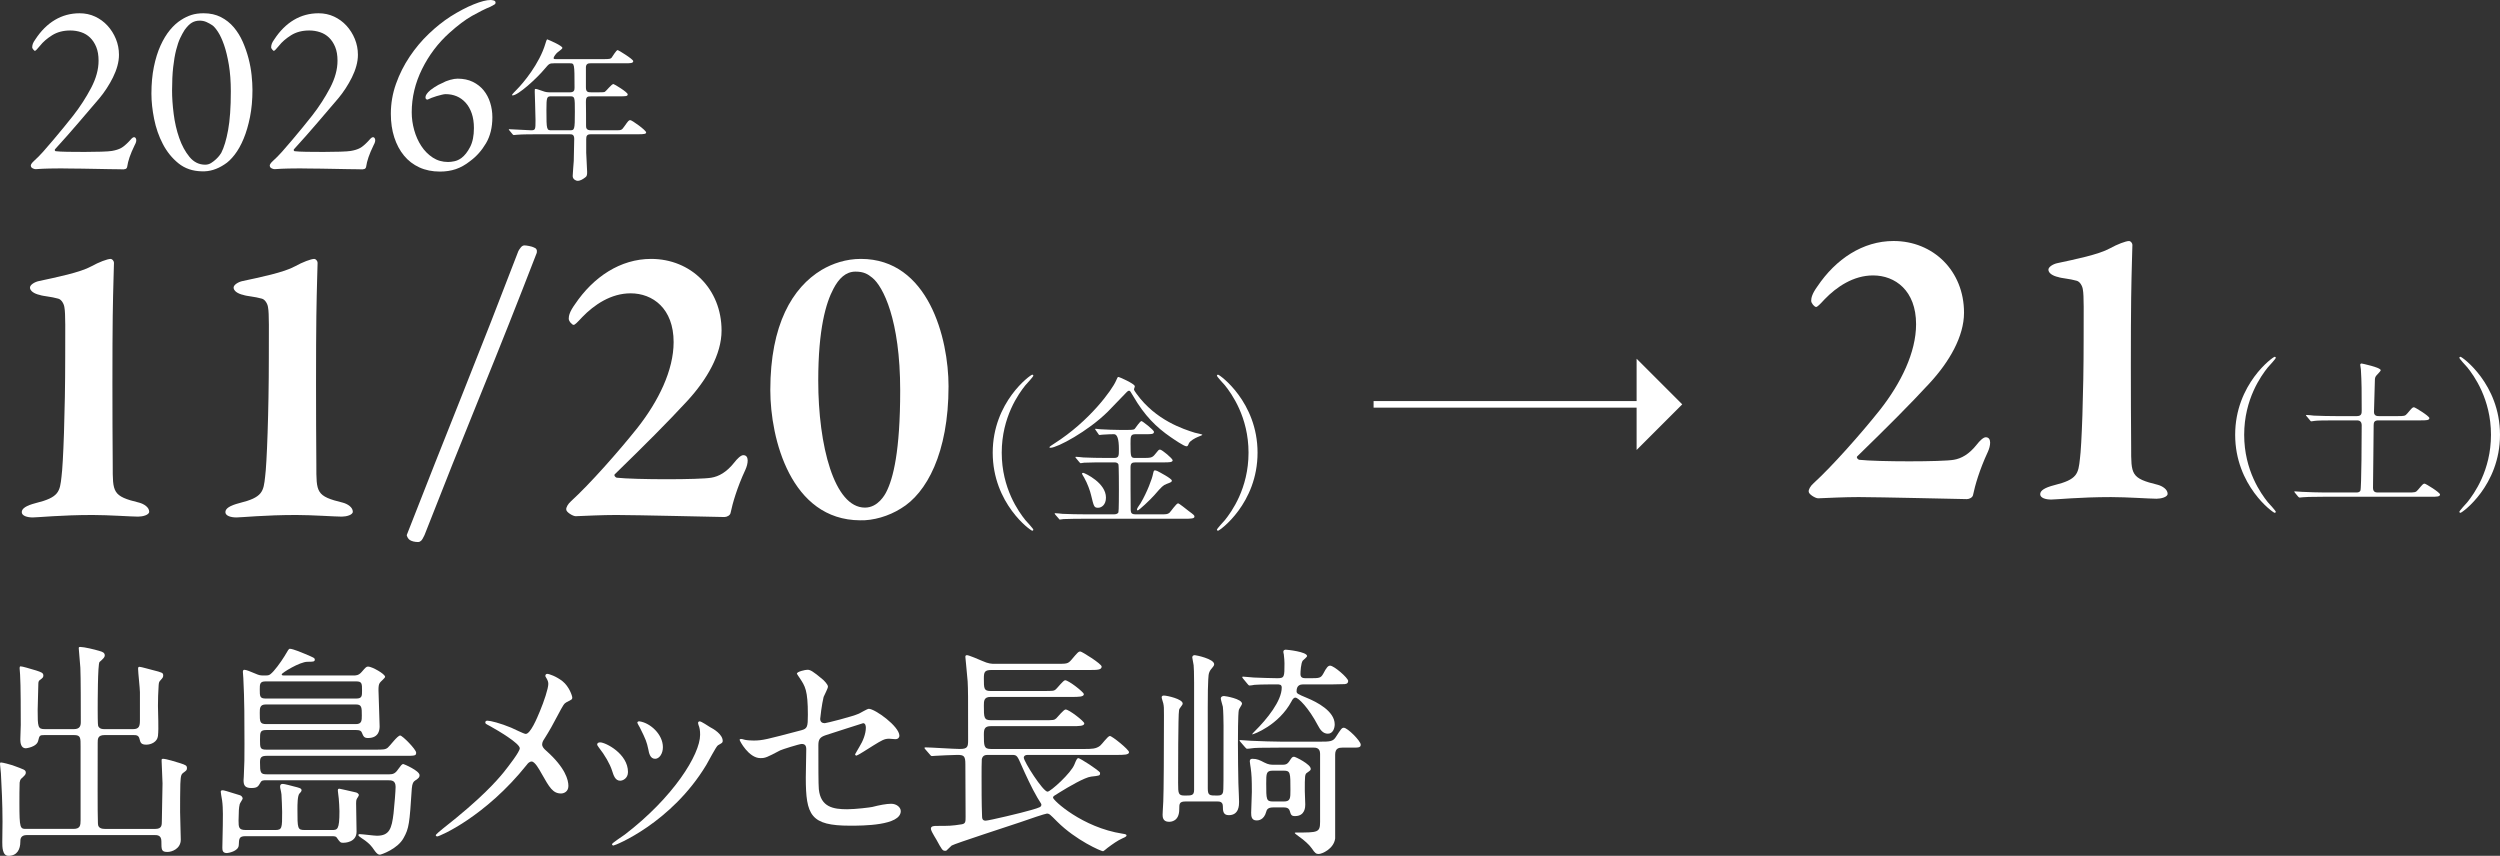 <?xml version="1.0" encoding="UTF-8"?><svg id="_レイヤー_1" xmlns="http://www.w3.org/2000/svg" width="539.264" height="184.605" viewBox="0 0 539.264 184.605"><rect x="0" y="0" width="539.264" height="184.605" fill="#333333" stroke="none"/><defs><style>.cls-1{fill:#fff;}.cls-2{fill:none;stroke:#fff;stroke-miterlimit:10;stroke-width:1.417px;}</style></defs><path class="cls-1" d="M7.792,36.481c-.177.035-.397-.009-.662-.133-.266-.123-.416-.273-.451-.45-.071-.177-.026-.38.133-.61.159-.229.345-.433.557-.609.601-.53,1.255-1.193,1.962-1.988.707-.796,1.432-1.635,2.174-2.52.742-.883,1.485-1.776,2.228-2.678s1.432-1.758,2.067-2.571c1.485-1.909,2.766-3.889,3.845-5.939,1.078-2.05,1.617-4.012,1.617-5.886,0-1.166-.168-2.155-.504-2.969s-.777-1.485-1.325-2.016c-.549-.53-1.193-.919-1.936-1.166s-1.521-.371-2.333-.371c-1.521,0-2.829.345-3.924,1.033-1.097.689-1.962,1.441-2.599,2.254-.602.742-.973,1.113-1.113,1.113-.071,0-.186-.097-.345-.291s-.238-.345-.238-.451c0-.247.044-.504.132-.769.088-.266.273-.592.558-.981,1.201-1.837,2.606-3.234,4.215-4.188,1.608-.955,3.385-1.432,5.329-1.432,1.201,0,2.315.238,3.341.716,1.024.477,1.917,1.132,2.678,1.962.76.831,1.36,1.785,1.803,2.863.441,1.079.663,2.219.663,3.42,0,.778-.115,1.583-.345,2.413-.23.831-.549,1.652-.954,2.466-.407.813-.857,1.6-1.353,2.359-.495.761-1.008,1.458-1.538,2.095-1.484,1.732-2.995,3.499-4.533,5.303-1.538,1.803-3.227,3.711-5.064,5.727-.071.071-.088.15-.053.238.035.089.088.15.159.186.565.071,1.432.115,2.599.133,1.166.019,2.386.026,3.658.026s2.466-.018,3.579-.053c1.114-.035,1.883-.088,2.307-.159.813-.141,1.467-.345,1.962-.61.495-.265,1.078-.75,1.75-1.458.177-.212.362-.415.557-.609s.362-.292.504-.292c.247,0,.406.159.478.478.07.318-.036.725-.318,1.22-.495,1.025-.866,1.9-1.113,2.624-.248.726-.425,1.441-.53,2.148-.071.212-.195.344-.371.397-.178.053-.318.079-.425.079-.035,0-.336-.009-.901-.026-.565-.019-1.281-.026-2.147-.026s-1.821-.019-2.863-.053c-1.043-.036-2.051-.054-3.022-.054s-1.865-.009-2.678-.026c-.813-.019-1.432-.026-1.855-.026-.602,0-1.405.008-2.413.026-1.008.018-1.988.062-2.943.133Z"/><path class="cls-1" d="M43.956,2.863c1.379,0,2.606.274,3.686.821,1.077.549,2.006,1.282,2.783,2.201.777.92,1.423,1.962,1.936,3.128.512,1.167.928,2.36,1.246,3.58.318,1.219.539,2.421.663,3.605.123,1.185.186,2.253.186,3.208,0,2.121-.178,4.065-.53,5.833-.354,1.768-.813,3.332-1.379,4.692-.565,1.361-1.211,2.511-1.936,3.446-.725.938-1.458,1.636-2.2,2.095-1.591,1.061-3.217,1.556-4.879,1.485-1.979-.036-3.658-.61-5.037-1.724s-2.501-2.501-3.367-4.163c-.866-1.661-1.493-3.464-1.882-5.408-.39-1.943-.584-3.765-.584-5.462,0-2.121.177-4.047.53-5.779.354-1.731.83-3.262,1.432-4.587.601-1.325,1.281-2.447,2.042-3.367.76-.919,1.564-1.644,2.412-2.174.707-.459,1.44-.812,2.201-1.061.76-.247,1.652-.371,2.678-.371ZM43.055,4.454c-.602,0-1.149.142-1.644.424-.496.283-1.026.813-1.591,1.591-.318.495-.637,1.079-.955,1.75-.318.672-.609,1.529-.875,2.571-.265,1.044-.477,2.28-.636,3.712s-.239,3.12-.239,5.064c0,1.484.114,3.146.345,4.984.229,1.838.628,3.57,1.193,5.196s1.308,2.996,2.228,4.109c.918,1.113,2.05,1.671,3.394,1.671.459,0,.883-.124,1.272-.372.389-.246.742-.521,1.061-.821.318-.3.574-.583.769-.849.194-.265.31-.433.345-.504.601-1.166,1.096-2.811,1.484-4.932.389-2.12.584-4.896.584-8.324,0-2.156-.142-4.074-.425-5.754-.283-1.679-.628-3.102-1.034-4.269-.406-1.166-.84-2.103-1.299-2.811-.46-.706-.866-1.184-1.22-1.432-.424-.282-.857-.521-1.299-.716-.442-.193-.928-.291-1.458-.291Z"/><path class="cls-1" d="M59.333,36.481c-.177.035-.397-.009-.662-.133-.266-.123-.416-.273-.451-.45-.071-.177-.026-.38.133-.61.159-.229.345-.433.557-.609.601-.53,1.255-1.193,1.962-1.988.707-.796,1.432-1.635,2.174-2.52.742-.883,1.485-1.776,2.228-2.678s1.432-1.758,2.067-2.571c1.485-1.909,2.766-3.889,3.845-5.939,1.078-2.05,1.617-4.012,1.617-5.886,0-1.166-.168-2.155-.504-2.969s-.777-1.485-1.325-2.016c-.549-.53-1.193-.919-1.936-1.166s-1.521-.371-2.333-.371c-1.521,0-2.829.345-3.924,1.033-1.097.689-1.962,1.441-2.599,2.254-.602.742-.973,1.113-1.113,1.113-.071,0-.186-.097-.345-.291s-.238-.345-.238-.451c0-.247.044-.504.132-.769.088-.266.273-.592.558-.981,1.201-1.837,2.606-3.234,4.215-4.188,1.608-.955,3.385-1.432,5.329-1.432,1.201,0,2.315.238,3.341.716,1.024.477,1.917,1.132,2.678,1.962.76.831,1.36,1.785,1.803,2.863.441,1.079.663,2.219.663,3.42,0,.778-.115,1.583-.345,2.413-.23.831-.549,1.652-.954,2.466-.407.813-.857,1.6-1.353,2.359-.495.761-1.008,1.458-1.538,2.095-1.484,1.732-2.995,3.499-4.533,5.303-1.538,1.803-3.227,3.711-5.064,5.727-.071.071-.088.15-.053.238.035.089.088.15.159.186.565.071,1.432.115,2.599.133,1.166.019,2.386.026,3.658.026s2.466-.018,3.579-.053c1.114-.035,1.883-.088,2.307-.159.813-.141,1.467-.345,1.962-.61.495-.265,1.078-.75,1.75-1.458.177-.212.362-.415.557-.609s.362-.292.504-.292c.247,0,.406.159.478.478.07.318-.036.725-.318,1.22-.495,1.025-.866,1.9-1.113,2.624-.248.726-.425,1.441-.53,2.148-.071.212-.195.344-.371.397-.178.053-.318.079-.425.079-.035,0-.336-.009-.901-.026-.565-.019-1.281-.026-2.147-.026s-1.821-.019-2.863-.053c-1.043-.036-2.051-.054-3.022-.054s-1.865-.009-2.678-.026c-.813-.019-1.432-.026-1.855-.026-.602,0-1.405.008-2.413.026-1.008.018-1.988.062-2.943.133Z"/><path class="cls-1" d="M98.731,16.968c1.237,0,2.324.23,3.261.689.937.46,1.715,1.069,2.334,1.829.617.761,1.087,1.645,1.404,2.651.318,1.008.478,2.06.478,3.155,0,2.192-.46,4.065-1.379,5.621s-2.05,2.828-3.394,3.817c-1.025.813-2.06,1.396-3.102,1.75-1.043.353-2.184.53-3.42.53-1.662,0-3.147-.301-4.454-.901-1.309-.601-2.413-1.449-3.314-2.546-.901-1.095-1.6-2.403-2.095-3.924-.495-1.52-.742-3.216-.742-5.09,0-2.228.371-4.383,1.113-6.47.742-2.085,1.724-4.038,2.943-5.859,1.22-1.82,2.598-3.464,4.136-4.931s3.102-2.713,4.692-3.738c1.804-1.131,3.474-2.006,5.012-2.625,1.537-.618,2.748-.928,3.632-.928.177,0,.397.035.663.105.265.071.397.23.397.478,0,.178-.098.318-.292.424-.194.106-.45.248-.769.425-1.202.495-2.537,1.158-4.003,1.988-1.468.831-3.103,2.06-4.905,3.686-2.439,2.192-4.401,4.79-5.886,7.794-1.485,3.006-2.228,6.116-2.228,9.333,0,1.272.177,2.545.53,3.817.354,1.273.866,2.422,1.538,3.447.671,1.025,1.493,1.855,2.466,2.492.972.636,2.076.954,3.313.954.389,0,.84-.053,1.353-.159.512-.105,1.016-.335,1.512-.689.706-.53,1.333-1.325,1.882-2.386.548-1.061.822-2.421.822-4.083,0-1.201-.159-2.262-.478-3.182-.318-.919-.761-1.688-1.325-2.307-.566-.618-1.212-1.078-1.936-1.379-.726-.3-1.512-.45-2.36-.45-.212,0-.495.045-.848.133-.354.088-.716.186-1.087.291-.372.106-.734.23-1.088.371-.354.142-.636.266-.848.371-.071.036-.169.019-.292-.053-.124-.07-.186-.193-.186-.371,0-.177.035-.345.106-.504.07-.159.229-.379.477-.662s.681-.628,1.3-1.034c.617-.406,1.192-.716,1.723-.929.495-.282,1.061-.512,1.697-.688.636-.177,1.184-.266,1.644-.266Z"/><path class="cls-1" d="M119.524,13.653c-1.027,0-1.094.1-2.021,1.192-1.757,2.121-5.767,5.734-6.927,5.734-.033,0-.133,0-.133-.1,0-.133.829-.961,1.061-1.193,1.26-1.26,4.872-5.502,6.165-9.942.033-.166.265-.862.364-.862.597.232,3.281,1.393,3.281,1.856,0,.232-.928.828-1.094.994-.266.232-.796.895-.796,1.193,0,.231.066.231.896.231h9.71c1.524,0,1.657-.065,1.89-.298.198-.232.994-1.657,1.325-1.657.133,0,3.348,1.955,3.348,2.387,0,.464-.663.464-1.79.464h-7.424c-.464,0-.928.066-.994.795v4.375c0,1.027.398,1.094,1.193,1.094h1.26c.795,0,1.392,0,1.624-.1.298-.166,1.458-1.69,1.855-1.69.166,0,3.082,1.757,3.082,2.221,0,.431-.431.431-1.789.431h-6.032c-.928,0-1.193.1-1.193,1.227.033,1.227.033,3.812.033,5.07,0,.432,0,1.028,1.027,1.028h5.402c1.127,0,1.26,0,1.823-.829.861-1.227.961-1.358,1.292-1.358.365,0,3.414,2.188,3.414,2.651,0,.298-.299.397-1.757.397h-10.175c-.828,0-.994.331-.994,1.061v2.916c0,.597.199,3.48.199,4.144,0,.563-.033.895-.332,1.126-.563.432-1.094.796-1.756.796-.266,0-1.027-.298-1.027-1.027,0-.464.198-2.718.231-3.248.033-1.027.1-3.944.1-4.772,0-.994-.53-.994-.994-.994h-7.159c-.795,0-3.016,0-4.176.1-.1,0-.597.066-.695.066-.133,0-.199-.066-.299-.199l-.63-.763q-.165-.165-.165-.231c0-.066.066-.066.132-.066.663,0,3.944.232,4.706.232.929,0,.929-.232.929-2.221,0-.961-.166-5.966-.166-6.099,0-.53,0-.597.133-.597.265,0,.397.033,1.624.464.497.199.961.266,1.558.266h4.242c.961,0,1.027-.464,1.027-1.027,0-5.236-.033-5.236-.994-5.236h-3.414ZM118.928,20.778c-.961,0-1.061.133-1.061,2.983,0,4.342.066,4.342,1.127,4.342h3.878c1.061,0,1.127,0,1.127-3.944,0-3.281,0-3.381-1.094-3.381h-3.978Z"/><path class="cls-1" d="M7.703,108.521c5.037-1.236,5.215-2.475,5.568-5.744.354-2.562.795-13.875.795-25.806,0-5.568.088-9.368-.177-10.693-.089-.707-.618-1.68-1.325-1.856-1.503-.442-3.271-.53-3.978-.796-1.237-.265-2.121-.883-2.121-1.59,0-.619,1.061-1.238,1.944-1.414,3.712-.796,8.926-1.856,11.312-3.182,1.591-.885,3.447-1.592,4.154-1.592.265,0,.707.354.707.885,0,.972-.178,4.949-.266,11.488-.088,6.188-.088,21.564,0,32.082,0,5.922-.088,6.717,5.744,8.131.973.266,2.121.973,2.121,1.945,0,.707-1.414,1.061-2.386,1.061-1.414,0-6.363-.354-9.81-.354-6.717,0-11.844.529-12.904.529-1.236,0-2.386-.354-2.386-1.148s.972-1.414,3.005-1.945Z"/><path class="cls-1" d="M51.626,108.521c5.038-1.236,5.214-2.475,5.567-5.744.354-2.562.796-13.875.796-25.806,0-5.568.089-9.368-.177-10.693-.088-.707-.619-1.68-1.326-1.856-1.502-.442-3.27-.53-3.977-.796-1.237-.265-2.121-.883-2.121-1.59,0-.619,1.061-1.238,1.944-1.414,3.712-.796,8.927-1.856,11.312-3.182,1.591-.885,3.446-1.592,4.153-1.592.266,0,.707.354.707.885,0,.972-.176,4.949-.265,11.488-.089,6.188-.089,21.564,0,32.082,0,5.922-.089,6.717,5.745,8.131.972.266,2.121.973,2.121,1.945,0,.707-1.414,1.061-2.387,1.061-1.414,0-6.363-.354-9.811-.354-6.717,0-11.842.529-12.902.529-1.238,0-2.387-.354-2.387-1.148s.973-1.414,3.005-1.945Z"/><path class="cls-1" d="M87.771,115.328c4.006-10.252,8.027-20.43,12.063-30.535,4.034-10.104,8.026-20.312,11.975-30.622.117-.235.294-.5.53-.796.234-.294.5-.441.796-.441.234,0,.574.044,1.016.133.442.088.78.191,1.017.309.53.177.736.561.618,1.149-4.007,10.37-8.042,20.547-12.107,30.534-4.065,9.986-8.102,20.105-12.107,30.357-.295.648-.545,1.061-.751,1.236-.207.178-.397.266-.574.266-.767,0-1.385-.146-1.856-.441-.177-.119-.339-.309-.485-.574-.148-.266-.192-.457-.133-.574Z"/><path class="cls-1" d="M122.149,109.935c-.089-.441.354-1.236,1.061-1.855,3.978-3.623,10.163-10.605,14.317-15.82,4.508-5.744,7.777-12.373,7.777-18.47,0-7.247-4.508-10.518-9.279-10.518-4.242,0-7.866,2.475-10.43,5.127-1.061,1.148-1.59,1.679-1.855,1.679-.354,0-1.061-.796-1.061-1.325,0-.619.177-1.503,1.326-3.094,3.977-5.922,9.81-9.811,16.438-9.811,8.573,0,15.201,6.452,15.201,15.467,0,5.126-3.182,10.605-7.424,15.201-4.33,4.684-8.926,9.279-15.643,15.82-.177.266.177.619.441.707,3.978.441,18.029.441,20.416,0,1.591-.266,3.27-1.148,4.949-3.27.619-.797,1.414-1.592,1.944-1.592,1.325,0,1.061,1.855.442,3.182-1.768,3.801-2.74,7.158-3.182,9.279-.089.531-.796.885-1.326.885-.441,0-19.267-.441-23.332-.441-3.005,0-6.54.176-8.75.264-.618,0-2.032-.883-2.032-1.414Z"/><path class="cls-1" d="M204.605,83.334c0,14.406-4.772,23.066-10.252,26.337-2.651,1.678-6.01,2.65-8.838,2.562-14.936-.088-19.355-17.588-19.355-28.105,0-14.141,4.773-22.094,11.048-25.895,2.386-1.414,5.303-2.387,8.484-2.387,14.583,0,18.913,17.146,18.913,27.486ZM179.771,62.3c-1.592,3.005-3.271,8.573-3.271,19.797,0,14.051,3.446,27.397,10.075,27.397,2.828,0,4.33-2.828,4.596-3.357,1.502-2.918,3.005-8.838,3.005-21.918,0-15.29-3.712-22.448-6.01-24.304-.972-.796-1.856-1.326-3.624-1.326-2.121,0-3.623,1.502-4.771,3.712Z"/><path class="cls-1" d="M221.17,112.181c.283.318,1.732,1.873,1.732,2.086,0,.07-.07.211-.247.211-.354,0-8.521-5.867-8.521-16.828s8.166-16.829,8.521-16.829c.177,0,.247.142.247.212,0,.213-1.449,1.768-1.732,2.086-1.414,1.768-5.091,6.824-5.091,14.531s3.677,12.764,5.091,14.531Z"/><path class="cls-1" d="M244.606,83.968c0,.212.212.495.565.99,4.137,5.728,10.182,7.637,12.551,8.379.247.07,1.626.354,1.626.424,0,.105-.105.141-1.061.531-.424.176-1.591.777-1.838,1.342-.213.531-.283.637-.53.637-.531,0-2.723-1.52-3.395-1.979-3.146-2.158-5.656-4.667-8.061-8.804-.637-1.096-.707-1.202-.92-1.202s-.354.142-.565.354c-1.661,1.732-3.5,3.642-3.995,4.137-4.313,4.278-10.96,7.813-12.374,7.813-.07,0-.247,0-.247-.141,0-.107.849-.637,1.061-.779,7.672-4.878,12.48-11.63,13.293-13.504.318-.742.354-.849.565-.849.142,0,3.395,1.414,3.501,1.979.035.106-.177.566-.177.672ZM250.439,110.943c1.096,0,1.379,0,1.803-.318.318-.281,1.485-2.049,1.874-2.049.248,0,1.732,1.236,2.298,1.66,1.097.814,1.237.92,1.237,1.203,0,.424-.707.459-2.121.459h-21.672c-.813,0-3.218,0-4.455.07-.142,0-.672.107-.777.107-.106,0-.177-.107-.283-.248l-.707-.812c-.07-.072-.142-.178-.142-.213,0-.07.035-.105.106-.105.247,0,1.344.105,1.591.141,1.626.07,3.182.105,4.844.105h6.187c.283,0,.813,0,1.025-.424.106-.248.106-4.277.106-4.949,0-.496,0-5.162-.106-5.41-.212-.424-.636-.424-.919-.424h-1.979c-.813,0-3.218,0-4.49.07-.106.035-.637.107-.742.107-.106,0-.177-.107-.318-.248l-.672-.812c-.106-.072-.142-.178-.142-.213,0-.07.035-.105.106-.105.247,0,1.343.105,1.591.141,1.591.07,3.182.105,4.844.105h1.768c1.061,0,1.061-.424,1.061-1.908q0-3.217-1.061-3.217c-.142,0-1.874.035-2.511.105-.105,0-.53.07-.601.07-.106,0-.177-.07-.248-.211l-.565-.814c-.07-.105-.142-.176-.142-.246,0-.072.036-.072.106-.072.177,0,.919.072,1.061.107,1.132.07,3.041.141,4.172.141h1.662c1.343,0,1.414-.105,1.556-.248.247-.281,1.131-1.661,1.449-1.661.177,0,2.687,1.909,2.687,2.333,0,.496-.601.496-1.556.496h-2.403c-1.097,0-1.097.459-1.097,2.014,0,2.971.035,3.111,1.061,3.111h1.45c1.803,0,2.156,0,2.793-.812.707-.883.777-.99,1.061-.99.424,0,2.722,1.945,2.722,2.299,0,.459-.777.459-1.908.459h-6.117c-.777,0-1.061.213-1.061,1.096,0,1.096,0,8.84.035,9.193.036.637.213.918,1.062.918h5.479ZM238.561,107.337c0,1.592-.99,2.191-1.697,2.191-.884,0-.919-.283-1.521-2.758-.177-.812-.777-2.51-1.484-3.746-.071-.143-.46-.707-.46-.85,0-.176.177-.176.283-.176.424.105,4.879,2.156,4.879,5.338ZM252.772,103.66c0,.283-.105.354-1.166.744-.707.281-.99.529-2.546,2.332-1.025,1.168-3.394,3.359-3.642,3.359-.105,0-.177-.105-.177-.213,0-.246.672-1.131.778-1.307,1.449-2.439,2.545-5.445,2.687-6.33.07-.354.142-.777.389-.777.106,0,.283,0,.566.143.424.211,3.11,1.625,3.11,2.049Z"/><path class="cls-1" d="M264.224,83.119c-.282-.318-1.732-1.873-1.732-2.086,0-.07.071-.212.248-.212.354,0,8.521,5.869,8.521,16.829s-8.167,16.828-8.521,16.828c-.177,0-.248-.141-.248-.211,0-.213,1.45-1.768,1.732-2.086,1.414-1.768,5.091-6.824,5.091-14.531s-3.677-12.763-5.091-14.531Z"/><path class="cls-1" d="M9.651,158.556c-1.133,0-1.133.098-1.428,1.279-.345,1.33-2.61,1.576-2.659,1.576-1.083,0-1.182-1.279-1.182-1.92,0-.492.099-2.658.099-3.102,0-2.463,0-8.617-.148-10.883-.049-.738-.099-1.23-.099-1.33,0-.195,0-.443.197-.443.394,0,2.019.494,3.349.887,1.034.346,1.575.492,1.575,1.084,0,.443-.196.541-.689.936-.246.148-.394.344-.394.838,0,.195-.147,5.613-.147,5.662,0,3.693.049,4.135,1.526,4.135h6.303c1.28,0,1.477-.738,1.477-1.525,0-2.512,0-9.75-.098-11.719-.05-.592-.345-4.088-.345-4.186,0-.246.049-.295.345-.295.787,0,3.102.541,4.185.885.542.148,1.084.346,1.084.936,0,.395-.296.689-1.133,1.428-.394.395-.394,8.914-.394,10.293,0,.639,0,3.199.099,3.496.295.688.984.688,1.378.688h6.155c1.329,0,1.478-.688,1.478-1.92v-6.057c0-.787-.395-4.283-.395-5.021,0-.295.05-.443.296-.443.345,0,2.363.59,2.807.689,2.117.541,2.314.59,2.314,1.182,0,.395-.147.541-.542.984-.394.395-.394.592-.443,1.182-.099,1.773-.147,2.66-.147,4.383,0,1.822.197,4.727,0,6.5-.147,1.279-1.478,1.871-2.511,1.871-1.133,0-1.28-.443-1.478-1.281-.197-.787-.738-.787-1.329-.787h-6.205c-1.477,0-1.477.838-1.477,1.674,0,7.092-.05,14.723.049,17.332,0,.543.147,1.232,1.478,1.232h10.931c1.379,0,1.379-.838,1.379-1.674,0-1.281.148-6.992.148-8.125,0-.789-.197-4.186-.197-4.875,0-.395,0-.443.345-.443.64,0,2.855.689,3.644.936,1.182.395,1.478.492,1.478,1.084,0,.441-.197.541-.641.885-.64.443-.689.641-.788,2.512-.049,1.428-.049,4.531-.049,6.057,0,.984.147,5.121.147,5.959,0,1.969-1.92,2.658-2.855,2.658-1.33,0-1.33-.443-1.33-2.314,0-1.33-.936-1.33-1.477-1.33H5.811c-1.428,0-1.428.936-1.428,1.479,0,1.525-.641,3.004-2.561,3.004-1.33,0-1.33-1.971-1.33-2.955,0-.541.05-3.791.05-4.432,0-3.791-.197-7.682-.345-10.391-.05-.344-.197-1.82-.197-2.018,0-.148,0-.346.197-.346.394,0,2.166.492,2.462.592,2.659.984,2.905.984,2.905,1.674,0,.344-.345.641-.985,1.23-.196.197-.295.492-.345.838-.049.887-.049,3.348-.049,4.332,0,5.664.147,5.664,1.526,5.664h10.144c1.428,0,1.526-.738,1.526-1.871v-15.855c0-1.92.049-2.512-1.428-2.512h-6.303Z"/><path class="cls-1" d="M59.334,179.041c1.526,0,1.526-.395,1.526-3.891,0-.295-.099-3.496-.147-3.791-.099-.838-.296-1.33-.296-1.674,0-.443.197-.592.591-.592.345,0,2.019.443,2.363.541,1.182.297,1.675.395,1.675.838,0,.148-.099.346-.443.689-.443.443-.443,2.463-.443,3.348,0,4.285,0,4.531,1.625,4.531h5.761c1.231,0,1.675,0,1.675-4.039,0-.836-.099-2.066-.148-2.756-.049-.641-.196-1.379-.196-1.676,0-.344.049-.441.345-.441.147,0,2.363.541,3.496.787.295.049.689.295.689.59,0,.148-.296.592-.395.74-.196.295-.196.738-.196,1.033,0,.838.098,5.121.098,6.105,0,2.363-2.561,2.414-2.905,2.414-.591,0-.688-.148-1.378-1.133-.148-.246-.443-.297-1.231-.297h-18.366c-1.428,0-1.478.443-1.526,1.922-.05,1.379-2.364,1.723-2.561,1.723-.887,0-.985-.541-.985-1.133,0-.541.099-4.186.099-4.924,0-.984.099-3.594-.147-5.268-.147-.887-.296-1.676-.296-1.922,0-.295.296-.295.395-.295.295,0,.64.098,3.791,1.084.296.098.542.443.542.689,0,.195-.591.984-.641,1.23-.196.936-.196,1.279-.246,3.545,0,1.428.05,2.02,1.526,2.02h6.353ZM57.413,168.306c-.591,0-.984,0-1.23.492-.492.836-.641,1.182-1.97,1.182-1.379,0-1.674-.592-1.674-1.674,0-.148.049-.592.049-.789.147-3.348.147-3.496.147-7.041,0-4.578,0-9.65-.246-14.182,0-.195-.099-1.182-.099-1.377,0-.148.05-.443.296-.443.394,0,1.28.344,2.412.836.689.297.985.395,1.675.395,1.083,0,1.182,0,1.575-.295.788-.592,2.216-2.561,3.004-3.842.837-1.428.936-1.625,1.182-1.625.641,0,3.004.984,3.201,1.084,1.969.836,2.166.887,2.166,1.279,0,.443-.443.443-1.575.443-1.675,0-5.564,2.414-5.564,2.709,0,.246.197.246.738.246h14.772c.492,0,1.083,0,1.724-.738.936-1.084,1.033-1.182,1.428-1.182.788,0,3.644,1.574,3.644,2.215,0,.246-.984,1.035-1.133,1.281-.246.344-.295.836-.295,1.574,0,1.084.246,6.549.246,7.781,0,.541,0,2.561-2.512,2.561-.837,0-.984-.346-1.329-1.182-.147-.395-.492-.543-1.23-.543h-19.352c-1.33,0-1.379.443-1.379,2.068,0,1.773,0,2.166,1.379,2.166h23.29c1.921,0,2.364,0,2.905-.441.443-.346,2.068-2.611,2.659-2.611.492,0,3.446,3.004,3.446,3.693s-.246.689-2.56.689h-29.692c-1.23,0-1.428.443-1.428,1.379,0,2.266.099,2.609,1.478,2.609h26.441c.788,0,1.28-.197,1.871-1.082.591-.789.788-1.133,1.133-1.133.099,0,3.496,1.428,3.496,2.412,0,.443-.197.641-.936,1.133-.395.246-.641.59-.739,1.723-.492,7.584-.591,8.568-1.772,10.686-1.28,2.363-4.825,3.596-5.121,3.596-.394,0-.689-.297-1.033-.74-.937-1.379-1.28-1.625-2.02-2.215-.196-.197-1.575-.984-1.575-1.23s.147-.246.295-.246c.542,0,3.103.344,3.693.344,2.708,0,3.2-1.527,3.595-4.826.196-1.771.442-4.924.442-5.711,0-1.428-.886-1.428-1.723-1.428h-26.196ZM57.266,146.984c-1.231,0-1.231.592-1.231,1.773,0,1.379,0,1.92,1.231,1.92h19.598c1.23,0,1.23-.59,1.23-1.674,0-1.525,0-2.02-1.23-2.02h-19.598ZM57.314,151.958c-1.28,0-1.28.836-1.28,1.822,0,1.92,0,2.412,1.429,2.412h19.302c1.28,0,1.28-.789,1.28-1.871,0-1.674,0-2.363-1.23-2.363h-19.5Z"/><path class="cls-1" d="M110.296,156.98c.492.197,2.708,1.33,3.103,1.33,1.034,0,2.462-3.447,3.053-4.875.887-2.117,1.822-4.924,1.822-5.908,0-.443-.148-.789-.345-1.133-.148-.295-.296-.443-.296-.592,0-.246.147-.443.395-.443.442,0,1.969.543,3.299,1.576,1.477,1.182,2.117,3.201,2.117,3.545,0,.395-.147.443-1.231.986-.541.295-.689.541-1.97,2.953-.837,1.625-1.772,3.299-2.807,4.924-.246.346-.492.789-.492,1.232,0,.541.443.984.837,1.328,4.235,3.742,4.826,6.402,4.826,7.633,0,1.281-1.034,1.625-1.576,1.625-1.772,0-2.511-1.281-4.234-4.334-.492-.885-1.428-2.561-2.117-2.561-.443,0-.837.395-1.034.689-9.011,11.277-18.859,15.463-19.302,15.463-.148,0-.345-.051-.345-.246,0-.197.936-.936,1.526-1.43,8.37-6.549,11.67-10.389,13.048-12.062,1.183-1.479,3.546-4.531,3.546-5.27,0-1.033-4.53-3.742-6.401-4.775-.936-.492-1.034-.543-1.034-.789,0-.195.099-.393.443-.393.64,0,2.807.541,5.17,1.525Z"/><path class="cls-1" d="M135.459,166.533c0,1.379-1.133,1.871-1.675,1.871-1.083,0-1.428-1.133-1.772-2.215-.443-1.379-1.526-3.299-2.855-4.975-.246-.344-.345-.492-.345-.639,0-.297.295-.443.64-.443,1.182,0,6.008,2.461,6.008,6.4ZM150.674,156.39c0-.051-.099-.297-.099-.443,0-.246.197-.346.345-.346.395,0,1.871,1.035,2.216,1.232.788.393,2.758,1.574,2.758,3.002,0,.395-.197.443-1.034.936-.394.248-2.117,3.596-2.511,4.236-7.534,12.506-19.647,17.381-20.041,17.381-.147,0-.296-.148-.296-.295,0-.246,2.314-1.725,2.758-2.068,10.488-8.025,16.249-17.283,16.249-21.518,0-.984-.099-1.527-.345-2.117ZM142.992,161.166c0,1.428-.787,2.512-1.674,2.512-1.083,0-1.329-1.23-1.478-2.068-.345-1.576-.492-2.02-1.821-4.678-.099-.197-.542-.887-.542-1.084,0-.146.246-.295.492-.246,2.314.346,5.022,2.807,5.022,5.564Z"/><path class="cls-1" d="M160.719,159.589c.443.1,1.329.148,1.821.148,1.97,0,2.807-.246,10.292-2.215,1.329-.346,1.428-.74,1.428-3.35,0-5.318-.591-6.154-1.772-7.928-.05-.098-.591-.836-.591-.936,0-.443,1.821-.836,2.265-.836.591,0,1.133.246,3.397,2.166.147.148,1.034.984,1.034,1.477,0,.395-.837,1.92-.936,2.217-.394,1.576-.738,4.529-.738,4.727,0,.641.394.936.984.936.296,0,6.007-1.428,7.386-2.068.345-.146,1.772-1.033,2.117-1.033,1.33,0,6.599,3.791,6.599,5.811,0,.344-.246.738-.887.738-.196,0-1.132-.1-1.329-.1-1.034,0-1.576.346-3.349,1.428-1.23.789-3.496,2.217-3.692,2.217-.148,0-.296-.098-.296-.295,0-.051.837-1.428.936-1.625.738-1.182,1.379-2.758,1.379-4.088,0-.295-.049-.984-.591-.984-.099,0-7.484,2.412-8.125,2.609-1.132.395-1.526.838-1.526,2.117,0,4.137,0,8.568.099,9.504.394,3.891,3.151,4.334,6.105,4.334,1.871,0,4.974-.395,5.417-.494,1.526-.393,3.053-.689,4.087-.689,1.182,0,2.067.789,2.067,1.576,0,3.152-8.271,3.152-10.931,3.152-8.519,0-9.553-2.217-9.553-10.391,0-.984.099-5.268.099-6.105,0-.787-.296-1.133-.985-1.133-.492,0-4.234,1.182-4.628,1.379-2.905,1.527-3.201,1.674-4.284,1.674-2.511,0-4.48-3.742-4.48-3.939,0-.146.196-.195.295-.195.147,0,.197,0,.887.195Z"/><path class="cls-1" d="M233.79,161.56c1.625,0,2.609,0,3.496-.689.394-.295,1.674-2.117,2.117-2.117.492,0,4.137,2.953,4.137,3.496,0,.59-1.183.59-2.659.59h-19.253c-.443,0-.788.197-.788.592,0,.836,4.136,7.336,5.121,7.336.64,0,5.121-4.037,5.811-5.908.345-.838.541-1.33.837-1.33.345,0,4.432,2.609,4.678,3.152v.146c0,.494-.197.494-1.921.689-1.378.148-4.973,2.266-6.795,3.398-1.28.787-1.428.838-1.428,1.133,0,.59,6.352,6.449,14.969,7.779.739.1.887.197.887.395s-.345.393-.837.59c-1.182.543-2.117,1.232-3.25,2.068-.147.1-.837.738-.985.738-.394,0-5.859-2.363-9.896-6.4-1.526-1.527-1.675-1.723-2.216-1.723-.296,0-3.841,1.182-5.762,1.871-2.314.787-14.033,4.578-14.771,5.021-.197.148-.936.936-1.133,1.084-.099.049-.197.049-.296.049-.541,0-.688-.246-1.871-2.412-.147-.246-.837-1.379-.936-1.625-.098-.197-.246-.543-.246-.74,0-.59.739-.59,1.28-.59,2.61,0,3.201,0,5.367-.346.837-.146.837-.541.837-1.674,0-1.822-.049-9.65-.049-11.275,0-1.773-.295-2.02-1.724-2.02-1.132,0-3.791.148-4.776.197-.147,0-.591.049-.689.049-.196,0-.295-.098-.442-.295l-.985-1.133c-.196-.197-.196-.246-.196-.344,0-.049.049-.1.196-.1.985,0,6.254.346,7.436.346,1.674,0,1.772-.492,1.772-1.92,0-9.701,0-10.785-.099-12.656-.049-.836-.492-5.07-.492-5.268,0-.148,0-.395.345-.395.394,0,2.708.984,3.25,1.23,1.428.641,2.068.641,2.757.641h13.345c2.166,0,2.412,0,3.151-.836,1.379-1.625,1.526-1.822,1.97-1.822.295,0,4.579,2.658,4.579,3.25,0,.738-.985.738-2.609.738h-21.124c-1.527,0-1.675.443-1.675,1.822,0,2.166,0,2.707,1.428,2.707h11.375c2.068,0,2.314,0,2.708-.344.345-.295,1.625-1.971,2.019-1.971.739,0,4.038,2.561,4.038,3.004,0,.592-1.182.592-2.609.592h-17.53c-1.428,0-1.428.887-1.428,1.871,0,2.561,0,3.15,1.526,3.15h11.424c2.019,0,2.216,0,2.659-.393.295-.297,1.625-1.922,2.019-1.922.739,0,4.038,2.561,4.038,3.004,0,.592-1.182.592-2.561.592h-17.579c-1.379,0-1.526.639-1.526,1.822,0,2.412,0,3.102,1.478,3.102h20.09ZM213.158,162.839c-.492,0-1.182,0-1.379.936-.049.246-.049,3.004-.049,3.693,0,2.463,0,5.908.099,8.371,0,.689.049,1.182.788,1.182.64,0,7.928-1.723,9.7-2.266,2.067-.59,2.314-.689,2.314-1.23,0-.098-.099-.246-.838-1.428-1.23-2.068-2.708-5.318-3.446-6.992-.887-2.02-.985-2.266-1.97-2.266h-5.22Z"/><path class="cls-1" d="M257.572,147.132c0-2.068-.05-2.955-.099-3.645,0-.246-.296-1.428-.296-1.674,0-.295.197-.492.542-.492.246,0,4.186.789,4.186,1.971,0,.146-.099.393-.246.541-.738.887-.985,1.133-1.034,2.758-.147,2.855-.099,4.924-.099,23.486,0,1.527.395,1.527,1.97,1.527.641,0,1.182-.049,1.329-.787.099-.494.099-1.281.099-14.33,0-.887-.049-3.25-.147-4.037-.049-.246-.443-1.479-.443-1.773,0-.393.345-.541.689-.541.246,0,3.89.59,3.89,1.674,0,.197-.64,1.084-.688,1.33-.197.738-.197,6.154-.197,7.287,0,1.969.049,6.844.099,8.518.099,2.709.147,3.398.147,4.039,0,.689,0,2.855-2.216,2.855-1.231,0-1.28-.936-1.28-1.92,0-1.035-.788-1.035-1.231-1.035h-6.795c-1.379,0-1.379.492-1.379,1.676,0,2.658-1.821,2.707-2.216,2.707-1.329,0-1.378-1.033-1.378-1.525,0-.443.049-.838.147-2.857.099-1.82.147-11.424.147-18.562,0-1.625,0-1.92-.147-2.609-.05-.197-.345-1.084-.345-1.281,0-.395.345-.395.492-.395.641,0,4.038.74,4.038,1.725,0,.098-.05.197-.099.295-.591.789-.689.936-.689,1.23-.197.74-.197,13.443-.197,15.609,0,2.314.05,2.709,1.429,2.709,1.477,0,2.019,0,2.019-1.23v-23.242ZM276.234,161.265c-4.333,0-5.663.049-6.204.146-.197.049-.887.1-1.034.1-.148,0-.246-.148-.443-.346l-.984-1.133c-.148-.197-.197-.246-.197-.295,0-.098.049-.098.197-.098.344,0,1.821.146,2.166.146,2.413.1,4.974.197,6.746.197h8.223c2.166,0,2.807-.049,3.396-.936,1.184-1.822,1.33-2.068,1.773-2.068.787,0,3.645,2.855,3.645,3.645,0,.641-.492.641-1.725.641h-2.215c-.789,0-1.576.146-1.576,1.525v18.072c-.295,2.264-2.855,3.348-3.545,3.348-.541,0-.789-.148-1.477-1.182-.494-.738-1.676-1.822-2.758-2.561-.542-.395-.936-.689-.936-.789,0-.098.246-.098.443-.098,4.53,0,5.022,0,5.022-2.314v-14.674c0-1.328-.984-1.328-1.428-1.328h-7.09ZM268.159,146.394c-.099-.1-.197-.246-.197-.295,0-.1.049-.148.147-.148.395,0,2.019.197,2.363.197,1.28.049,3.989.146,5.072.146,1.526,0,1.526-.295,1.526-3.199,0-.395-.049-1.232-.147-1.971-.05-.246-.099-.344-.099-.541,0-.344.295-.443.541-.443s4.58.443,4.58,1.379c0,.197-.787.838-.936.984-.395.543-.492,2.363-.492,2.906,0,.885.689.885,1.23.885h.789c2.018,0,2.363,0,2.904-.984.689-1.328,1.035-1.723,1.477-1.723.838,0,3.891,2.658,3.891,3.299,0,.689-.689.689-.984.689-.443,0-1.576.049-2.266.049h-6.449c-.641,0-1.429.197-1.429,1.477,0,.494.197.592,2.314,1.479,2.02.836,5.91,2.807,5.91,5.662,0,.787-.346,2.02-1.479,2.02-1.082,0-1.674-.887-2.166-1.822-1.969-3.742-4.186-5.959-4.826-5.959-.394,0-.64.395-.837.789-2.758,5.17-8.174,7.139-8.47,7.139-.147,0,.395-.541.443-.59,2.758-2.709,5.909-6.648,5.909-9.504,0-.689-.492-.689-1.083-.689-.788,0-3.595,0-4.826.1-.147.049-.886.146-1.034.146-.147,0-.345-.197-.442-.344l-.936-1.133ZM276.678,164.957c.442,0,.936,0,1.428-.738.541-.836.64-.984,1.034-.984.295,0,3.593,1.625,3.593,2.609,0,.295-.098.346-.787.838-.492.295-.492.689-.492,3.939,0,.443.098,2.461.098,2.904,0,.492,0,2.512-2.215,2.512-.787,0-.886-.295-1.132-1.133-.246-.738-.936-.738-1.33-.738h-2.265c-1.231,0-1.379.59-1.478.936-.492,1.871-1.821,1.871-2.068,1.871-1.132,0-1.182-.936-1.182-1.674,0-.641.148-3.793.148-4.48,0-2.709-.05-3.744-.247-5.172-.049-.443-.196-1.131-.196-1.428,0-.393.196-.541.591-.541.984,0,1.575.295,2.511.787s1.526.492,1.97.492h2.02ZM276.924,172.884c1.428,0,1.428-.689,1.428-2.51,0-3.693,0-4.137-1.428-4.137h-2.364c-1.428,0-1.428.59-1.428,2.758,0,3.496,0,3.889,1.478,3.889h2.314Z"/><line class="cls-2" x1="296.291" y1="87.222" x2="358.409" y2="87.222"/><polygon class="cls-1" points="353.026 97.063 353.026 77.382 362.867 87.222 353.026 97.063"/><path class="cls-1" d="M390.153,106.076c-.088-.441.354-1.238,1.061-1.855,3.979-3.625,10.164-10.605,14.318-15.82,4.508-5.745,7.777-12.373,7.777-18.472,0-7.247-4.508-10.517-9.279-10.517-4.242,0-7.867,2.475-10.43,5.125-1.061,1.149-1.59,1.68-1.855,1.68-.354,0-1.061-.795-1.061-1.326,0-.618.176-1.502,1.326-3.093,3.977-5.921,9.809-9.81,16.438-9.81,8.572,0,15.201,6.451,15.201,15.466,0,5.126-3.182,10.605-7.424,15.201-4.33,4.685-8.926,9.28-15.643,15.819-.178.266.176.619.441.707,3.977.443,18.029.443,20.416,0,1.59-.264,3.27-1.148,4.949-3.27.619-.795,1.414-1.59,1.943-1.59,1.326,0,1.061,1.855.443,3.182-1.768,3.799-2.74,7.158-3.182,9.279-.09.529-.797.883-1.326.883-.441,0-19.268-.441-23.332-.441-3.006,0-6.541.178-8.75.266-.619,0-2.033-.885-2.033-1.414Z"/><path class="cls-1" d="M443.09,104.662c5.039-1.238,5.215-2.475,5.568-5.744.354-2.564.795-13.876.795-25.807,0-5.567.09-9.368-.176-10.694-.088-.707-.619-1.679-1.326-1.855-1.502-.441-3.27-.53-3.977-.795-1.238-.266-2.121-.885-2.121-1.592,0-.618,1.061-1.236,1.943-1.414,3.713-.795,8.928-1.855,11.312-3.182,1.592-.883,3.447-1.59,4.154-1.59.266,0,.707.354.707.883,0,.973-.176,4.949-.266,11.49-.088,6.186-.088,21.564,0,32.082,0,5.92-.088,6.717,5.746,8.131.971.264,2.121.971,2.121,1.943,0,.707-1.414,1.061-2.387,1.061-1.414,0-6.363-.354-9.811-.354-6.717,0-11.842.531-12.902.531-1.238,0-2.387-.354-2.387-1.15s.973-1.414,3.004-1.943Z"/><path class="cls-1" d="M489.174,108.32c.283.318,1.732,1.875,1.732,2.086,0,.072-.07.213-.248.213-.354,0-8.52-5.869-8.52-16.828s8.166-16.83,8.52-16.83c.178,0,.248.142.248.212,0,.213-1.449,1.769-1.732,2.086-1.414,1.768-5.092,6.824-5.092,14.532s3.678,12.762,5.092,14.529Z"/><path class="cls-1" d="M519.327,106.234c1.592,0,1.768,0,2.264-.6.99-1.168,1.096-1.309,1.414-1.309.248,0,3.322,1.908,3.322,2.334,0,.494-.707.494-1.908.494h-23.158c-3.111,0-4.135.07-4.488.105-.107,0-.637.072-.744.072-.105,0-.176-.072-.318-.213l-.67-.812q-.143-.178-.143-.248c0-.07.035-.07.105-.07.248,0,1.344.105,1.557.105,1.732.07,3.217.141,4.879.141h6.787c.283,0,.707,0,.92-.389.248-.424.283-12.338.283-14.071,0-.742-.318-1.096-1.061-1.096h-4.596c-2.404,0-4.031.035-4.455.106-.105,0-.637.105-.742.105-.143,0-.213-.105-.318-.247l-.672-.813c-.143-.142-.178-.177-.178-.212,0-.071.072-.106.143-.106.246,0,1.344.106,1.555.142,1.732.07,3.182.106,4.844.106h4.42c1.061,0,1.061-.602,1.061-1.237,0-3.925,0-5.976-.178-8.874-.035-.142-.141-.813-.141-.955,0-.177.141-.283.283-.283.07,0,4.137.849,4.137,1.45,0,.247-.955,1.096-1.061,1.308-.213.354-.213.707-.213,1.379-.035.849-.178,5.728-.178,6.329,0,.884.744.884,1.062.884h3.889c1.59,0,1.768,0,2.262-.602.99-1.166,1.096-1.308,1.414-1.308.248,0,3.324,1.909,3.324,2.333,0,.495-.707.495-1.91.495h-9.086c-.848,0-1.025.389-1.025,1.025,0,2.086-.141,12.303-.141,13.542,0,.988.707.988,1.061.988h6.398Z"/><path class="cls-1" d="M532.227,79.259c-.281-.317-1.732-1.873-1.732-2.086,0-.07.072-.212.248-.212.354,0,8.521,5.869,8.521,16.83s-8.168,16.828-8.521,16.828c-.176,0-.248-.141-.248-.213,0-.211,1.451-1.768,1.732-2.086,1.414-1.768,5.092-6.822,5.092-14.529s-3.678-12.764-5.092-14.532Z"/></svg>